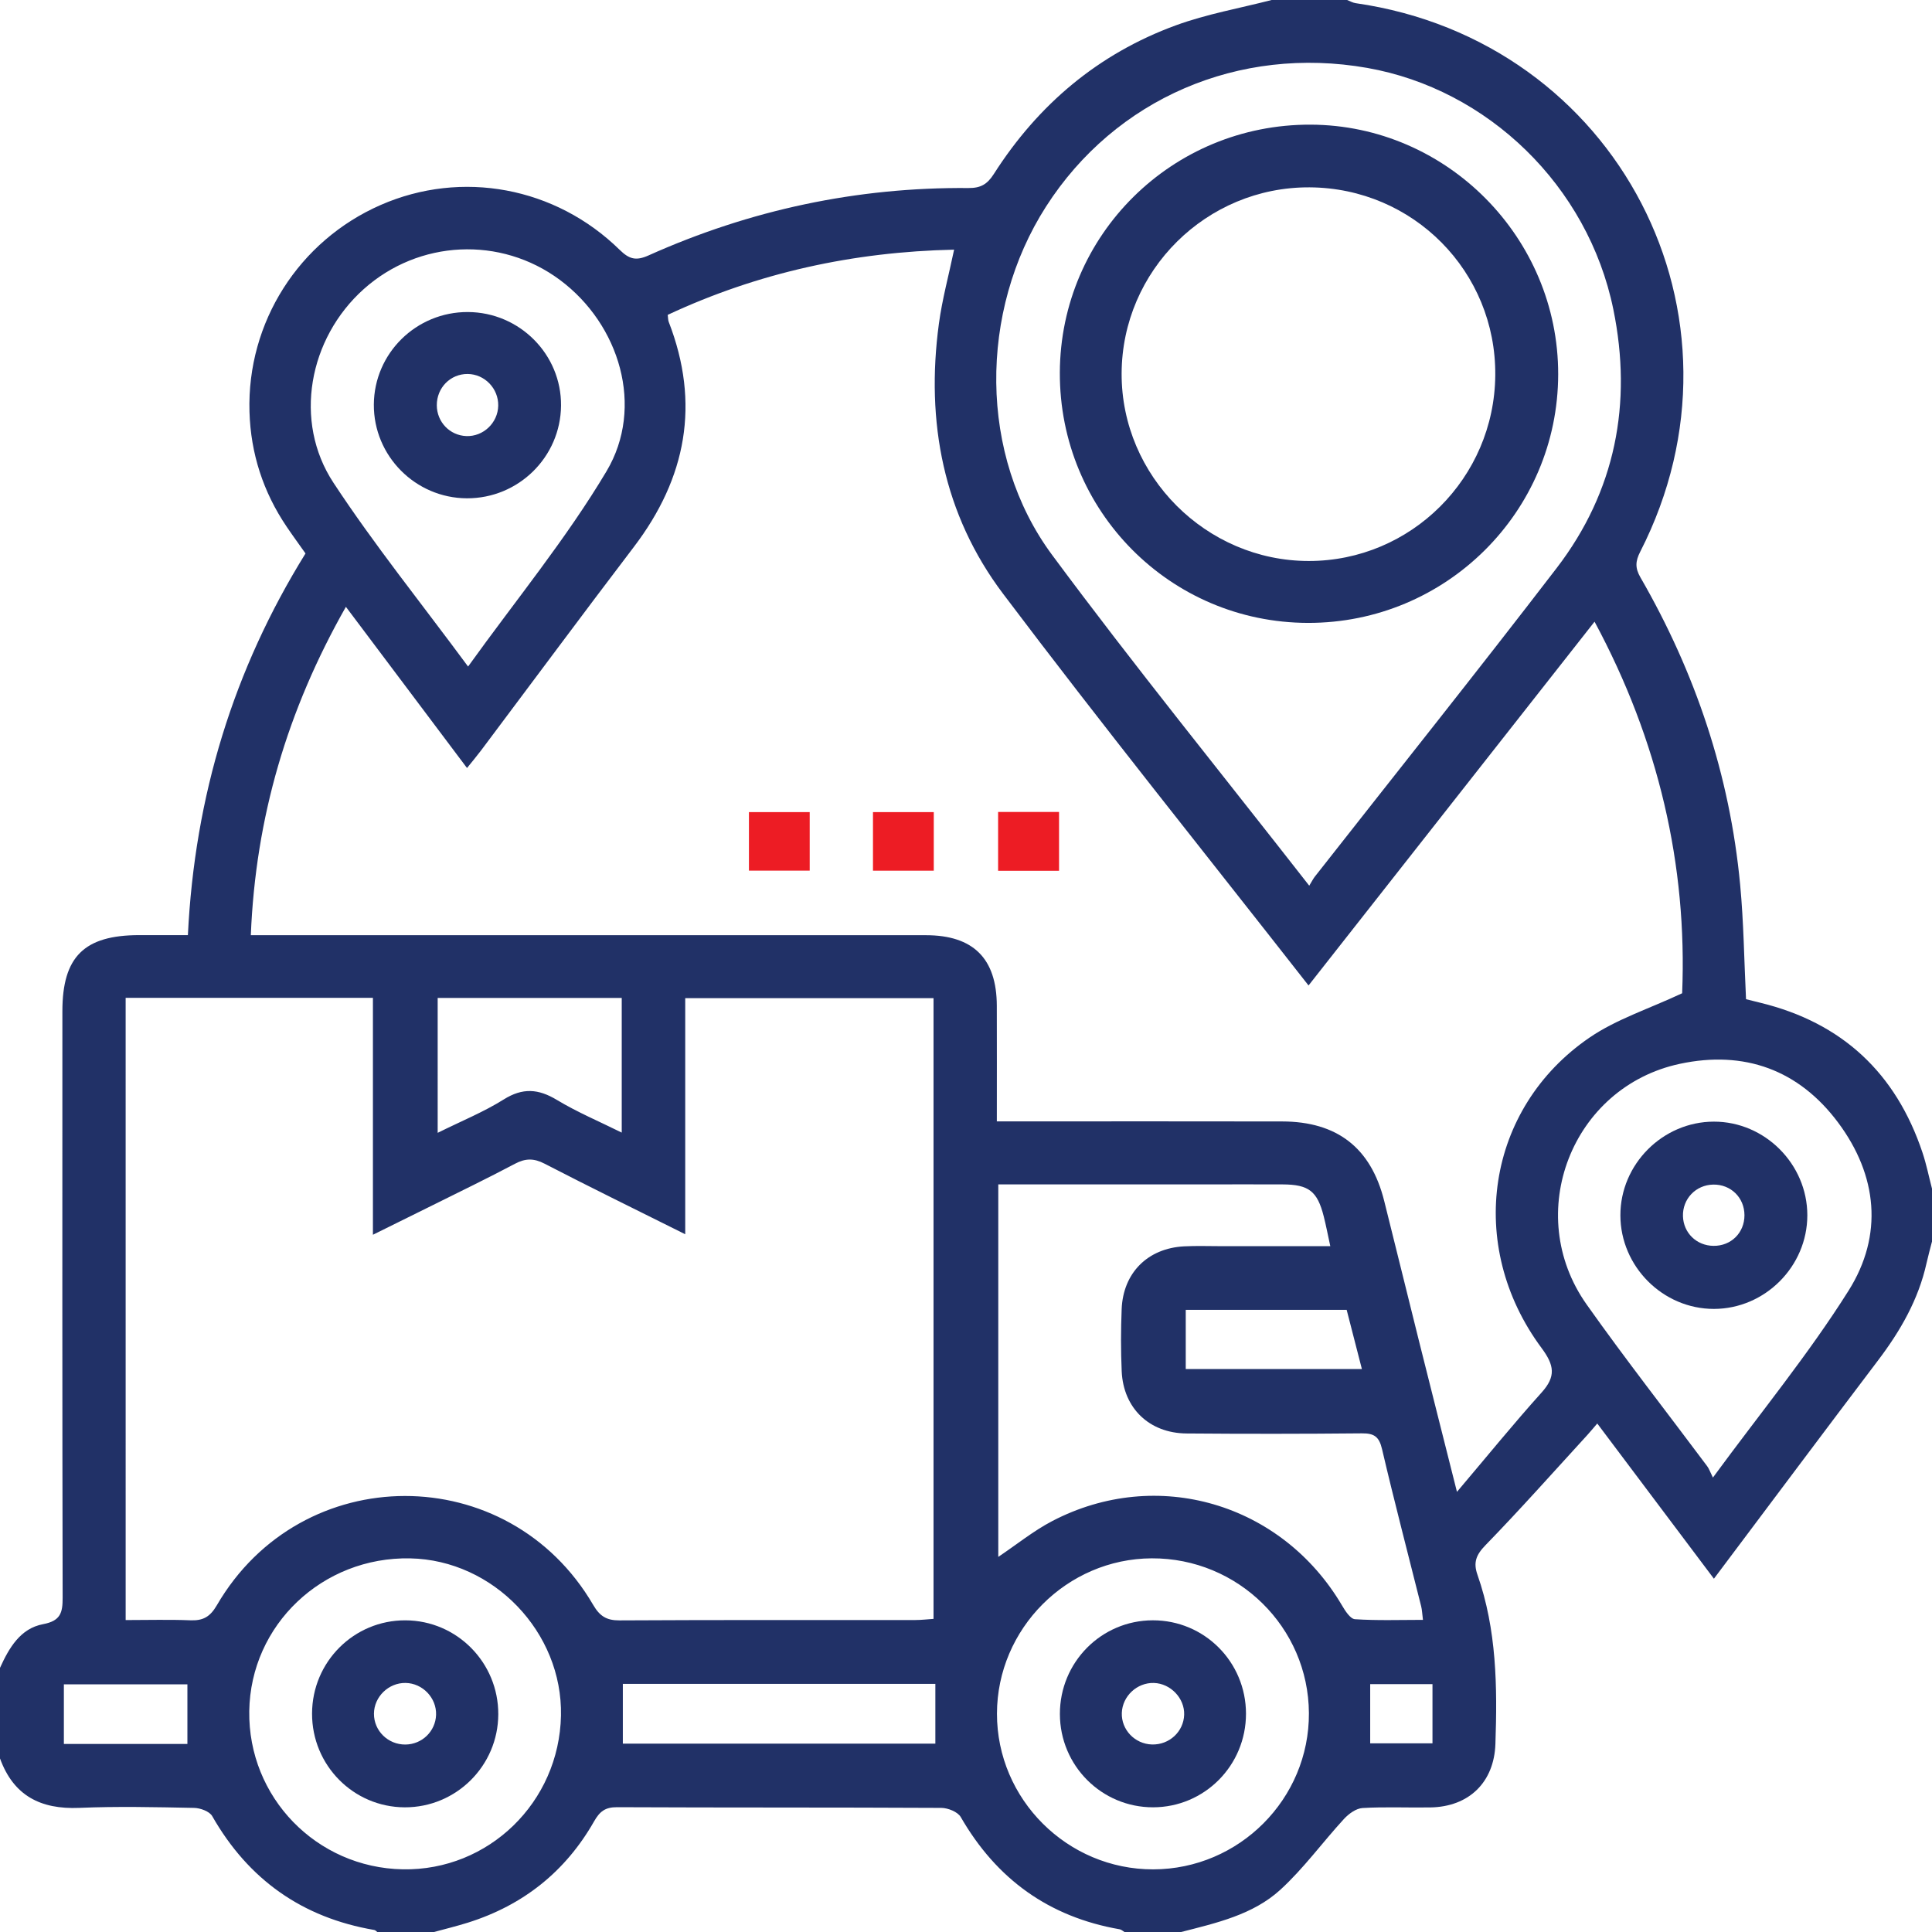 <svg xmlns="http://www.w3.org/2000/svg" xmlns:xlink="http://www.w3.org/1999/xlink" id="Layer_1" x="0px" y="0px" viewBox="0 0 100 100" style="enable-background:new 0 0 100 100;" xml:space="preserve"><g id="XMLID_1_">	<path id="XMLID_304_" style="fill:#213167;" d="M65.82,0c1.302,0,2.604,0,3.906,0c0.148,0.056,0.291,0.143,0.444,0.164  c13.561,1.949,20.961,16.204,14.725,28.399c-0.249,0.487-0.267,0.837,0.013,1.322c2.848,4.933,4.627,10.227,5.162,15.907  c0.185,1.963,0.207,3.941,0.304,5.926c0.235,0.059,0.487,0.123,0.739,0.184c4.233,1.031,7.018,3.635,8.394,7.754  c0.204,0.61,0.33,1.245,0.493,1.869c0,0.911,0,1.823,0,2.734c-0.095,0.375-0.2,0.749-0.284,1.126  c-0.418,1.88-1.348,3.496-2.5,5.017c-2.824,3.727-5.622,7.475-8.504,11.312c-2.033-2.705-4.014-5.341-6.038-8.034  c-0.212,0.246-0.351,0.417-0.5,0.58c-1.755,1.915-3.48,3.861-5.29,5.723c-0.485,0.499-0.632,0.895-0.412,1.523  c0.999,2.847,1.032,5.801,0.93,8.766c-0.069,1.978-1.367,3.248-3.367,3.28c-1.171,0.019-2.344-0.038-3.511,0.031  c-0.334,0.02-0.716,0.3-0.961,0.566c-1.113,1.211-2.088,2.565-3.296,3.667c-1.42,1.296-3.309,1.716-5.134,2.185  c-0.977,0-1.953,0-2.93,0c-0.082-0.048-0.159-0.126-0.247-0.141c-3.662-0.637-6.375-2.596-8.228-5.81  c-0.155-0.269-0.662-0.472-1.006-0.474c-5.594-0.029-11.189-0.01-16.784-0.036c-0.613-0.003-0.896,0.22-1.188,0.732  c-1.479,2.599-3.671,4.343-6.526,5.242c-0.581,0.183-1.175,0.326-1.763,0.487c-0.977,0-1.953,0-2.93,0  c-0.053-0.037-0.101-0.097-0.159-0.106c-3.728-0.639-6.511-2.605-8.388-5.893c-0.141-0.247-0.616-0.42-0.94-0.426  c-1.982-0.039-3.969-0.086-5.949-0.001C2.097,93.659,0.697,92.94,0,91.016c0-1.563,0-3.125,0-4.688  c0.467-1.031,1.052-2.041,2.228-2.261c0.912-0.171,1.016-0.596,1.014-1.374C3.221,72.575,3.227,62.458,3.229,52.341  c0.001-2.824,1.128-3.936,3.974-3.939c0.833-0.001,1.666,0,2.522,0c0.352-7.2,2.361-13.747,6.088-19.755  c-0.34-0.482-0.667-0.928-0.975-1.384c-1.215-1.796-1.862-3.789-1.925-5.949c-0.136-4.633,2.559-8.853,6.793-10.705  c4.185-1.831,9.04-0.94,12.366,2.321c0.492,0.482,0.84,0.585,1.494,0.292c5.263-2.359,10.788-3.538,16.56-3.489  c0.636,0.005,0.975-0.195,1.316-0.729c2.292-3.592,5.411-6.226,9.419-7.692C62.46,0.726,64.164,0.428,65.82,0z M51.596,58.043  c0.492,0,0.846,0,1.2,0c4.523,0,9.047-0.007,13.57,0.003c2.847,0.006,4.591,1.368,5.277,4.103c0.609,2.426,1.202,4.857,1.809,7.284  c0.62,2.482,1.249,4.961,1.96,7.785c1.575-1.859,2.937-3.537,4.381-5.141c0.75-0.834,0.661-1.41-0.002-2.304  c-3.945-5.314-2.866-12.414,2.486-16.07c1.392-0.951,3.068-1.484,4.791-2.292c0.27-6.623-1.222-13.079-4.534-19.233  c-4.958,6.306-9.853,12.533-14.804,18.83c-5.344-6.829-10.684-13.474-15.813-20.278c-3.093-4.103-4.005-8.897-3.32-13.972  c0.171-1.269,0.512-2.515,0.788-3.836c-5.218,0.113-10.147,1.191-14.824,3.375c0.023,0.174,0.018,0.276,0.052,0.363  c1.641,4.23,0.913,8.079-1.803,11.647c-2.66,3.494-5.274,7.024-7.91,10.536c-0.21,0.279-0.436,0.546-0.727,0.909  c-2.107-2.804-4.16-5.537-6.269-8.343c-3.032,5.341-4.674,10.904-4.921,16.995c0.496,0,0.879,0,1.262,0  c11.227,0,22.454-0.002,33.682,0.002c2.452,0.001,3.66,1.208,3.668,3.646C51.602,53.997,51.596,55.944,51.596,58.043z   M6.504,83.854c1.15,0,2.25-0.032,3.347,0.012c0.654,0.026,1.02-0.172,1.372-0.777c4.378-7.535,15.09-7.543,19.479-0.021  c0.337,0.577,0.682,0.806,1.359,0.803c5.109-0.029,10.217-0.015,15.326-0.019c0.312,0,0.624-0.039,0.932-0.059  c0-10.773,0-21.454,0-32.128c-4.301,0-8.517,0-12.852,0c0,4.071,0,8.078,0,12.219c-2.53-1.263-4.918-2.43-7.28-3.652  c-0.558-0.289-0.992-0.282-1.536,0.006c-1.406,0.746-2.841,1.438-4.266,2.148c-0.976,0.486-1.954,0.967-3.083,1.525  c0-4.206,0-8.222,0-12.263c-4.314,0-8.529,0-12.799,0C6.504,62.385,6.504,73.07,6.504,83.854z M67.766,45.843  c0.15-0.245,0.207-0.363,0.287-0.465c4.177-5.322,8.401-10.609,12.52-15.976c3.049-3.973,3.926-8.534,2.933-13.389  C82.196,9.616,77.007,4.615,70.768,3.515c-6.642-1.17-13.041,1.59-16.621,7.169c-3.485,5.432-3.499,12.893,0.306,18.034  C58.709,34.466,63.224,40.023,67.766,45.843z M51.671,61.304c0,6.51,0,12.891,0,19.28c0.966-0.649,1.829-1.351,2.795-1.855  c5.423-2.829,11.875-0.926,14.993,4.363c0.167,0.284,0.432,0.702,0.674,0.718c1.155,0.076,2.318,0.034,3.519,0.034  c-0.041-0.323-0.047-0.519-0.093-0.704c-0.678-2.711-1.389-5.414-2.025-8.135c-0.151-0.647-0.412-0.821-1.042-0.815  c-3.026,0.029-6.053,0.031-9.08,0.006c-1.926-0.016-3.267-1.309-3.353-3.217c-0.048-1.072-0.045-2.149-0.002-3.221  c0.076-1.879,1.35-3.148,3.229-3.247c0.649-0.034,1.301-0.009,1.952-0.009c1.846-0.001,3.692,0,5.618,0  c-0.131-0.6-0.221-1.076-0.34-1.544c-0.331-1.304-0.772-1.647-2.124-1.653c-1.302-0.006-2.604-0.001-3.905-0.001  C58.911,61.304,55.334,61.304,51.671,61.304z M24.228,34.5c2.477-3.448,5.091-6.622,7.169-10.115  c1.968-3.309,0.686-7.59-2.419-9.898c-3.065-2.277-7.296-2.078-10.152,0.478c-2.846,2.547-3.657,6.84-1.568,10.019  C19.373,28.202,21.801,31.213,24.228,34.5z M88.66,76.479c2.472-3.368,4.958-6.394,7.026-9.682c1.8-2.863,1.495-5.958-0.545-8.693  c-2.04-2.735-4.861-3.752-8.191-3.041c-5.599,1.196-8.148,7.759-4.827,12.455c2.01,2.841,4.159,5.583,6.241,8.372  C88.461,76.019,88.513,76.182,88.66,76.479z M59.691,96.758c4.451-0.008,8.082-3.652,8.058-8.088  c-0.023-4.439-3.67-8.03-8.134-8.011c-4.393,0.019-8.005,3.643-8.012,8.038C51.597,93.13,55.245,96.766,59.691,96.758z   M20.848,96.756c4.44,0.081,8.096-3.47,8.188-7.954c0.089-4.316-3.495-8.055-7.804-8.141c-4.54-0.091-8.263,3.441-8.33,7.904  C12.835,93.022,16.377,96.674,20.848,96.756z M22.654,58.635c1.232-0.611,2.381-1.077,3.416-1.726  c0.981-0.615,1.791-0.558,2.753,0.022c1.057,0.638,2.208,1.121,3.358,1.692c0-2.416,0-4.676,0-6.969c-3.199,0-6.334,0-9.527,0  C22.654,53.971,22.654,56.232,22.654,58.635z M32.238,90.251c5.45,0,10.795,0,16.176,0c0-1.06,0-2.051,0-3.093  c-5.408,0-10.781,0-16.176,0C32.238,88.207,32.238,89.198,32.238,90.251z M61.374,67.797c0,1.099,0,2.091,0,3.063  c3.064,0,6.058,0,9.117,0c-0.281-1.092-0.536-2.085-0.788-3.063C66.878,67.797,64.154,67.797,61.374,67.797z M9.7,90.267  c0-1.069,0-2.084,0-3.085c-2.176,0-4.296,0-6.394,0c0,1.07,0,2.059,0,3.085C5.478,90.267,7.571,90.267,9.7,90.267z M70.921,90.236  c1.121,0,2.166,0,3.224,0c0-1.073,0-2.062,0-3.065c-1.111,0-2.161,0-3.224,0C70.921,88.207,70.921,89.175,70.921,90.236z"></path>	<path id="XMLID_267_" style="fill:#ED1C24;" d="M41.91,42.035c0,1.026,0,1.988,0,3.03c-1.041,0-2.056,0-3.145,0  c0-0.972,0-1.959,0-3.03C39.773,42.035,40.79,42.035,41.91,42.035z"></path>	<path id="XMLID_266_" style="fill:#ED1C24;" d="M54.816,42.028c0,1.048,0,2.009,0,3.044c-1.054,0-2.07,0-3.154,0  c0-0.994,0-1.98,0-3.044C52.691,42.028,53.707,42.028,54.816,42.028z"></path>	<path id="XMLID_247_" style="fill:#ED1C24;" d="M45.185,45.066c0-1.025,0-1.987,0-3.031c1.041,0,2.058,0,3.147,0  c0,0.974,0,1.962,0,3.031C47.322,45.066,46.305,45.066,45.185,45.066z"></path>	<path id="XMLID_244_" style="fill:#213167;" d="M67.698,32.241c-7.135-0.014-12.868-5.799-12.841-12.958  c0.027-7.129,5.821-12.857,12.98-12.831c7.048,0.025,12.824,5.849,12.814,12.921C80.642,26.492,74.841,32.255,67.698,32.241z   M67.784,9.697c-5.336-0.03-9.713,4.305-9.729,9.638c-0.016,5.305,4.374,9.701,9.688,9.702c5.291,0.001,9.608-4.299,9.652-9.614  C77.44,14.062,73.157,9.728,67.784,9.697z"></path>	<path id="XMLID_241_" style="fill:#213167;" d="M24.22,16.151c2.675,0.013,4.843,2.193,4.819,4.845  c-0.025,2.661-2.205,4.807-4.875,4.796c-2.662-0.011-4.828-2.194-4.814-4.851C19.365,18.283,21.547,16.138,24.22,16.151z   M25.788,21c0.018-0.89-0.701-1.636-1.583-1.643c-0.891-0.007-1.601,0.714-1.596,1.621c0.004,0.864,0.67,1.559,1.525,1.593  C25.014,22.606,25.77,21.888,25.788,21z"></path>	<path id="XMLID_238_" style="fill:#213167;" d="M93.547,62.9c0.001,2.648-2.191,4.846-4.835,4.849  c-2.642,0.002-4.838-2.195-4.841-4.844c-0.004-2.645,2.191-4.845,4.837-4.849C91.348,58.052,93.546,60.253,93.547,62.9z   M90.293,62.897c-0.002-0.909-0.707-1.599-1.616-1.583c-0.903,0.016-1.595,0.741-1.567,1.64c0.027,0.862,0.704,1.52,1.575,1.531  C89.599,64.498,90.295,63.809,90.293,62.897z"></path>	<path id="XMLID_235_" style="fill:#213167;" d="M64.492,88.7c0.002,2.678-2.145,4.842-4.807,4.846  c-2.664,0.004-4.822-2.156-4.825-4.829c-0.004-2.68,2.144-4.846,4.809-4.85C62.337,83.863,64.49,86.02,64.492,88.7z M59.628,90.294  c0.892,0.024,1.634-0.661,1.664-1.537c0.03-0.853-0.7-1.621-1.566-1.647c-0.87-0.027-1.629,0.68-1.661,1.548  C58.033,89.53,58.74,90.27,59.628,90.294z"></path>	<path id="XMLID_232_" style="fill:#213167;" d="M25.791,88.729c-0.008,2.668-2.178,4.826-4.842,4.818  c-2.66-0.009-4.805-2.18-4.797-4.857c0.008-2.677,2.171-4.834,4.837-4.822C23.65,83.88,25.799,86.055,25.791,88.729z   M20.995,87.109c-0.882-0.015-1.635,0.717-1.639,1.592c-0.004,0.885,0.729,1.603,1.627,1.596c0.86-0.007,1.558-0.682,1.588-1.534  C22.602,87.885,21.877,87.124,20.995,87.109z"></path></g><g id="XMLID_2_" style="display:none;">	<path id="XMLID_248_" style="display:inline;fill:#213167;" d="M100,64.453c0,8.594,0,17.188,0,25.781  c-0.419,0.028-0.837,0.081-1.256,0.082c-15.737,0.004-31.473-0.011-47.21,0.02c-2.156,0.004-4.169-0.159-5.431-1.986  c-2.189,1.47-4.208,3.01-6.398,4.247c-2.273,1.284-4.907,0.918-7.406,0.987c-0.051,0.931,0,1.758-0.158,2.543  c-0.422,2.098-1.871,3.249-3.821,3.874c-2.799,0-5.599,0-8.398,0c-0.103-0.066-0.198-0.152-0.31-0.194  c-2.309-0.856-3.429-2.423-3.47-4.869c-0.007-0.443-0.001-0.885-0.001-1.346c-5.619,0.754-8.089-4.642-5.275-8.133  c-1.608-2.15-1.572-4.308,0.015-6.439c-1.638-2.182-1.574-4.34-0.003-6.455c-2.709-3.463-0.36-7.689,3.053-8.03  c0.24-0.024,0.488-0.388,0.655-0.645c0.383-0.586,0.655-1.255,1.09-1.794c0.455-0.564,0.71-4.087,0.232-4.629  c-0.021-0.024-0.053-0.037-0.079-0.057c-1.067-0.803-1.368-1.92-1.334-3.19c0.023-0.86,0.004-1.721,0.004-2.56  c-1.65-0.125-1.633-0.113-2.494,1.075c-0.301,0.416-0.667,0.808-1.074,1.12c-1.929,1.481-7.173,1.542-8.99-0.053  C1.109,53.071,0.636,51.931,0,50.977c0-9.245,0-18.49,0-27.734c0.061-0.111,0.139-0.215,0.179-0.333  c0.782-2.315,2.452-3.537,4.9-3.564c1.009-0.011,2.018-0.028,3.026,0.009c1.832,0.067,3.262,0.889,4.135,2.499  c0.317,0.584,0.651,0.756,1.279,0.751c3.612-0.027,7.224-0.013,10.835-0.013c0.447,0,0.894,0,1.442,0c0-0.429,0-0.745,0-1.062  c0-2.245,0.025-4.491-0.015-6.735c-0.012-0.677,0.205-1.143,0.68-1.614C30.869,8.799,35.256,4.396,39.648,0  c15.82,0,31.641,0,47.461,0c0,6.485,0,12.97,0,19.428c6.318,1.037,10.858,5.002,12.399,10.728c0.184,0.685,0.329,1.38,0.492,2.071  c0,1.107,0,2.214,0,3.32c-0.053,0.115-0.136,0.226-0.154,0.346c-0.603,4.032-2.574,7.233-5.798,9.709  c-0.288,0.221-0.473,0.751-0.476,1.14c-0.032,4.785-0.021,9.57-0.021,14.354c0,0.342,0,0.684,0,1.184  c-2.199-1.096-4.247-2.117-6.386-3.184c0,1.871,0,3.601,0,5.357C91.486,64.453,95.743,64.453,100,64.453z M83.808,59.117  c-2.134,1.054-4.178,2.064-6.402,3.163c0-0.556,0-0.901,0-1.247c0-4.752,0.016-9.505-0.027-14.257  c-0.004-0.434-0.267-1.003-0.601-1.275c-4.789-3.9-6.79-8.909-5.388-14.907c1.41-6.034,5.447-9.683,11.514-10.98  c0.782-0.167,0.978-0.416,0.972-1.172c-0.033-4.719-0.016-9.439-0.019-14.159c0-0.315-0.034-0.63-0.053-0.963  c-13.979,0-27.883,0-41.889,0c0,4.297,0,8.51,0,12.862c-4.341,0-8.579,0-12.784,0c0,2.204,0,4.267,0,6.409c1.932,0,3.783,0,5.633,0  c0.195,0,0.433,0.069,0.577-0.018c0.274-0.165,0.57-0.376,0.726-0.644c0.969-1.655,2.39-2.533,4.305-2.579  c1.041-0.025,2.084-0.024,3.125,0c2.764,0.064,4.869,2.043,4.884,4.808c0.048,8.625,0.045,17.251,0.001,25.877  c-0.013,2.572-1.857,4.53-4.403,4.766c-1.355,0.126-2.737,0.103-4.095,0.003c-1.503-0.111-2.825-0.804-3.518-2.154  c-0.579-1.127-1.354-1.192-2.506-0.938c0,0.933-0.012,1.9,0.003,2.866c0.017,1.107-0.34,2.033-1.201,2.759  c-0.18,0.152-0.386,0.4-0.393,0.611c-0.039,1.092-0.018,2.186-0.018,3.521c5.688-1.07,9.896,1.52,13.674,5.279  c1.341-1.89,3.129-2.27,5.156-2.263c10.481,0.034,20.962,0.016,31.443,0.016c0.412,0,0.825,0,1.287,0  C83.808,62.671,83.808,60.963,83.808,59.117z M96.694,87.102c0-6.501,0-12.885,0-19.344c-0.364,0-0.652,0-0.94,0  c-15.097,0-30.193-0.001-45.29,0.001c-1.54,0-2.058,0.507-2.059,2.032c-0.006,5.01-0.003,10.021-0.001,15.031  c0.001,1.825,0.465,2.279,2.324,2.279c14.966,0.001,29.933,0,44.899,0C95.975,87.102,96.324,87.102,96.694,87.102z M35.412,48.349  c0-7.584,0-15.043,0-22.471c-7.55,0-15.011,0-22.433,0c0,7.544,0,15.005,0,22.471C20.498,48.349,27.934,48.349,35.412,48.349z   M32.3,90.245c3.086,0.243,6.016,0.161,8.488-2.019c1.194-1.052,2.509-1.967,3.706-3.016c0.334-0.292,0.62-0.841,0.624-1.275  c0.045-4.358,0.043-8.717,0.002-13.075c-0.004-0.407-0.272-0.925-0.587-1.195c-1.356-1.165-2.767-2.266-4.173-3.371  c-1.2-0.944-2.551-1.664-4.084-1.678c-6.141-0.054-12.282-0.026-18.423-0.028c-0.12,1.754,1.286,3.145,3.28,3.162  c3.155,0.027,6.31,0.026,9.465-0.006c0.65-0.006,1.057,0.168,1.427,0.729c1.389,2.109,3.366,3.403,5.83,3.918  c0.781,0.163,1.59,0.193,2.394,0.285c0,1.056,0,2.045,0,3.082c-2.954,0.188-5.519-0.751-7.95-2.344  C32.3,79.103,32.3,84.65,32.3,90.245z M85.539,22.604c-6.196-0.043-11.279,4.953-11.329,11.136  c-0.05,6.263,4.946,11.364,11.166,11.401c6.268,0.037,11.322-4.928,11.387-11.188C96.827,27.733,91.797,22.648,85.539,22.604z   M45.146,37.078c0-4.131,0.003-8.262-0.002-12.393c-0.002-1.588-0.502-2.078-2.108-2.092c-0.683-0.006-1.366-0.003-2.049-0.001  c-1.826,0.007-2.291,0.477-2.291,2.325c-0.001,8.132,0,16.264,0,24.396c0,0.195-0.008,0.391,0.005,0.585  c0.072,1.078,0.656,1.659,1.738,1.692c0.78,0.024,1.561,0.008,2.342,0.007c1.943-0.002,2.364-0.413,2.365-2.321  C45.147,45.21,45.146,41.144,45.146,37.078z M3.23,37.007c0,4.228-0.01,8.456,0.006,12.684c0.005,1.31,0.567,1.873,1.809,1.903  c0.748,0.018,1.496,0.005,2.244,0.004c1.978-0.002,2.394-0.418,2.395-2.412c0.001-8.066,0.001-16.131,0-24.197  c0-0.195,0.006-0.391-0.004-0.585c-0.065-1.229-0.6-1.771-1.821-1.806c-0.812-0.023-1.626-0.01-2.439-0.006  c-1.71,0.01-2.187,0.486-2.189,2.219C3.225,28.877,3.228,32.942,3.23,37.007z M19.347,93.541c0,0.387,0.001,0.612,0,0.838  c-0.012,1.909,0.447,2.383,2.327,2.386c1.692,0.003,3.384,0.004,5.076,0c1.83-0.004,2.297-0.475,2.298-2.327  c0.002-7.451,0.001-14.902-0.001-22.353c0-0.346-0.029-0.693-0.043-1.018c-2.975-0.497-3.376-0.347-4.357,1.585  c1.581,2.124,1.542,4.252-0.026,6.353c1.598,2.609,1.599,3.727,0.01,6.531c1.38,1.835,1.636,3.786,0.382,5.79  C23.721,93.388,21.659,93.698,19.347,93.541z M80.705,57.032c1.433-0.711,2.76-1.321,4.035-2.023  c0.56-0.308,0.983-0.276,1.523,0.012c1.28,0.683,2.595,1.301,3.97,1.982c0-3.197,0-6.257,0-9.42  c-3.214,1.056-6.345,1.051-9.528-0.014C80.705,50.756,80.705,53.828,80.705,57.032z M17.822,51.628c0,1.111,0,2.13,0,3.154  c4.303,0,8.539,0,12.747,0c0-1.097,0-2.116,0-3.154C26.296,51.628,22.11,51.628,17.822,51.628z M28.993,58.101  c-3.261,0-6.403,0-9.583,0c0,1.077,0,2.095,0,3.128c3.226,0,6.389,0,9.583,0C28.993,60.16,28.993,59.167,28.993,58.101z   M17.68,77.401c0,0.002,0,0.004,0,0.006c1.005,0,2.01,0,3.016,0c0.065,0,0.13-0.001,0.194-0.006  c1.034-0.069,1.704-0.721,1.68-1.635c-0.023-0.875-0.692-1.541-1.659-1.552c-2.107-0.025-4.215-0.024-6.323-0.001  c-0.977,0.011-1.645,0.658-1.68,1.532c-0.037,0.91,0.634,1.61,1.66,1.647C15.604,77.43,16.642,77.401,17.68,77.401z M17.775,80.658  c-1.038,0-2.076-0.014-3.113,0.004c-1.04,0.018-1.733,0.649-1.755,1.558c-0.023,0.914,0.65,1.607,1.685,1.621  c2.107,0.029,4.215,0.029,6.323,0c0.986-0.014,1.638-0.67,1.658-1.549c0.021-0.909-0.677-1.605-1.685-1.628  C19.85,80.639,18.812,80.658,17.775,80.658z M17.735,87.104c-1.038,0-2.076-0.018-3.113,0.005  c-1.021,0.023-1.717,0.695-1.715,1.603c0.002,0.876,0.642,1.564,1.627,1.582c2.139,0.04,4.281,0.04,6.42-0.001  c0.983-0.019,1.621-0.713,1.617-1.59c-0.004-0.906-0.702-1.572-1.723-1.594C19.811,87.086,18.772,87.104,17.735,87.104z   M38.655,5.858c-2.345,2.346-4.674,4.675-6.978,6.981c2.248,0,4.593,0,6.978,0C38.655,10.456,38.655,8.131,38.655,5.858z   M19.266,70.907c-1.377-0.605-2.623-1.342-3.443-2.596c-0.531-0.812-1.23-0.63-1.884-0.427c-0.716,0.222-1.084,0.833-1.016,1.593  c0.067,0.747,0.488,1.37,1.249,1.405C15.866,70.961,17.567,70.907,19.266,70.907z"></path>	<path id="XMLID_215_" style="display:inline;fill:#213167;" d="M45.176,16.057c0-3.222,0-6.338,0-9.532c11.811,0,23.592,0,35.425,0  c0,3.161,0,6.304,0,9.532C68.82,16.057,57.04,16.057,45.176,16.057z M77.349,9.753c-9.7,0-19.277,0-28.895,0  c0,1.059,0,2.05,0,3.086c9.654,0,19.258,0,28.895,0C77.349,11.79,77.349,10.799,77.349,9.753z"></path>	<path id="XMLID_212_" style="display:inline;fill:#ED1C24;" d="M65.224,59.068c-0.626,0.597-1.131,1.273-1.799,1.681  c-2.224,1.357-5.098,0.048-5.606-2.524c-0.353-1.785-0.635-3.583-0.919-5.381c-0.107-0.68-0.339-1.266-1.114-1.209  c-0.842,0.062-0.94,0.724-0.942,1.439c-0.002,0.941,0.013,1.894-0.13,2.819c-0.479,3.083-2.991,5.243-6.226,5.365  c0-1.018,0-2.038,0-3.131c0.168-0.04,0.378-0.088,0.587-0.139c1.488-0.366,2.454-1.544,2.515-3.078  c0.04-1.006-0.033-2.028,0.122-3.015c0.325-2.071,2.024-3.466,4.078-3.486c2.08-0.02,3.774,1.312,4.18,3.372  c0.352,1.785,0.609,3.588,0.951,5.375c0.058,0.301,0.335,0.56,0.511,0.838c0.281-0.219,0.649-0.383,0.826-0.667  c0.721-1.153,1.399-2.333,2.054-3.525c0.145-0.263,0.176-0.614,0.18-0.925c0.018-1.455,0.008-2.911,0.008-4.42  c1.108,0,2.105,0,3.23,0c0,1.083,0,2.168,0,3.256c3.681-0.13,5.612,0.953,6.282,3.448c0.591,2.2-0.393,4.488-2.39,5.554  C69.433,61.886,67.226,61.302,65.224,59.068z M67.755,56.038c-0.001,1.305,0.556,2,1.604,1.997c0.918-0.003,1.595-0.698,1.577-1.62  c-0.018-0.954-0.705-1.564-1.746-1.551C68.035,54.878,67.756,55.106,67.755,56.038z"></path>	<path id="XMLID_211_" style="display:inline;fill:#ED1C24;" d="M67.684,35.441c-5.392,0-10.683,0-16.031,0c0-1.052,0-2.046,0-3.119  c5.329,0,10.644,0,16.031,0C67.684,33.336,67.684,34.355,67.684,35.441z"></path>	<path id="XMLID_210_" style="display:inline;fill:#ED1C24;" d="M67.728,38.759c0,1.084,0,2.057,0,3.112c-5.343,0-10.66,0-16.054,0  c0-1.011,0-2.028,0-3.112C57.01,38.759,62.325,38.759,67.728,38.759z"></path>	<path id="XMLID_209_" style="display:inline;fill:#ED1C24;" d="M51.647,22.528c0-1.06,0-2.053,0-3.114c5.348,0,10.663,0,16.044,0  c0,1.03,0,2.047,0,3.114C62.329,22.528,57.013,22.528,51.647,22.528z"></path>	<path id="XMLID_208_" style="display:inline;fill:#ED1C24;" d="M67.727,25.855c0,1.086,0,2.059,0,3.112c-5.343,0-10.659,0-16.053,0  c0-1.02,0-2.036,0-3.112C57.013,25.855,62.328,25.855,67.727,25.855z"></path>	<path id="XMLID_205_" style="display:inline;fill:#213167;" d="M93.548,33.898c-0.013,4.429-3.705,8.089-8.117,8.047  c-4.398-0.042-8.001-3.661-8.018-8.054c-0.017-4.423,3.644-8.092,8.074-8.091C89.921,25.8,93.561,29.458,93.548,33.898z   M85.501,38.691c2.678-0.007,4.815-2.16,4.803-4.84c-0.012-2.69-2.147-4.805-4.841-4.795c-2.685,0.01-4.813,2.15-4.806,4.834  C80.663,36.559,82.821,38.698,85.501,38.691z"></path></g><g id="XMLID_3_" style="display:none;">	<path id="XMLID_197_" style="display:inline;fill:#213167;" d="M0,24.75c0.657-1.363,1.736-1.864,3.238-1.786  c1.721,0.09,3.471-0.145,5.168,0.072c1.435,0.183,4.021-1.146,4.02,1.386c-0.001,2.588-2.615,1.266-4.079,1.444  c-1.731,0.21-3.507,0.049-5.34,0.049c0,22.994,0,45.951,0,68.965c13.806,0,27.595,0,41.468,0c0-1.789,0-3.589,0-5.542  c-0.358,0-0.733,0-1.107,0c-5.273,0-10.547-0.009-15.82,0.005c-1.698,0.005-2.961-0.57-3.568-2.286  c-0.077-0.218-0.598-0.394-0.915-0.396c-4.232-0.026-8.463-0.017-12.695-0.018c-0.293,0-0.588,0.016-0.878-0.014  c-0.916-0.095-1.496-0.701-1.471-1.515c0.024-0.809,0.635-1.389,1.562-1.393c3.288-0.015,6.576-0.007,9.863-0.007  c1.427,0,2.853,0,4.355,0c0-1.357,0-2.638,0-4.053c-0.353,0-0.699,0-1.045,0c-4.362,0-8.724,0.005-13.086-0.006  c-0.993-0.002-1.63-0.575-1.65-1.411c-0.02-0.843,0.606-1.445,1.578-1.509c0.227-0.015,0.456-0.004,0.683-0.004  c2.767,0,5.534,0,8.301,0c1.66,0,3.321,0.031,4.98-0.023c0.393-0.013,0.867-0.217,1.148-0.492c0.789-0.775,1.722-0.969,2.768-0.967  c5.273,0.011,10.547,0.005,15.82,0.005c0.384,0,0.769,0,1.206,0c0-1.687,0-3.27,0-4.935c-0.876-0.221-1.824-0.341-2.671-0.698  c-2.148-0.906-4.245-1.933-6.378-2.877c-0.542-0.24-1.141-0.496-1.714-0.498c-8.17-0.032-16.341-0.021-24.512-0.022  c-2.44,0-3.196-0.761-3.196-3.213c-0.001-6.348-0.002-12.695,0.001-19.043c0.001-2.156,0.857-3.012,3.012-3.012  c9.701-0.002,19.401-0.001,29.102-0.001c2.558,0,3.216,0.632,3.328,3.192c0.006,0.127,0.037,0.253,0.067,0.449  c0.874-0.19,1.729-0.344,2.56-0.582c0.193-0.055,0.436-0.394,0.436-0.603c0.024-5.789,0.019-11.578,0.019-17.496  c-0.443,0-0.821,0-1.198,0c-8.138,0-16.276,0.001-24.414-0.002c-0.357,0-0.73,0.034-1.069-0.052  c-0.746-0.189-1.18-0.692-1.141-1.485c0.038-0.788,0.494-1.25,1.268-1.373c0.254-0.041,0.52-0.017,0.78-0.017  c8.561-0.001,17.122-0.001,25.684,0c2.17,0,3.019,0.842,3.021,3.001c0.003,5.469,0.001,10.938,0.001,16.406  c0,0.354,0,0.708,0,1.249c0.788,0,1.523-0.04,2.252,0.006c8.685,0.553,15.295,4.579,19.917,11.925  c0.661,1.051,0.636,2.062-0.025,3.107c-4.881,7.719-11.899,11.673-21.009,11.954c-0.323,0.01-0.647,0.001-1.053,0.001  c0,1.514,0,2.991,0,4.619c0.39,0,0.802,0,1.214,0c7.813,0,15.625,0.012,23.438-0.009c1.836-0.005,3.532,0.397,5.134,1.297  c2.126,1.194,4.274,2.347,6.42,3.506c0.904,0.488,1.635,1.091,1.641,2.224c0.006,1.134-0.717,1.746-1.622,2.236  c-2.145,1.16-4.293,2.315-6.419,3.509c-1.631,0.916-3.361,1.332-5.228,1.328c-7.78-0.017-15.56-0.007-23.34-0.007  c-0.388,0-0.775,0-1.32,0c0,0.38,0,0.689,0,0.998c-0.002,1.693,0.021,3.386-0.012,5.078c-0.028,1.435-0.949,2.346-2.386,2.439  c-0.259,0.017-0.521,0.013-0.781,0.013c-13.704,0.001-27.409-0.015-41.113,0.022C1.69,97.893,0.611,97.45,0,96.044  C0,72.28,0,48.515,0,24.75z M9.019,63.227c7.349,0,14.641,0,21.918,0c-1.084-1.502-2.145-2.963-3.197-4.431  c-0.793-1.107-0.747-2.192-0.033-3.356c2.369-3.864,5.536-6.867,9.53-9c1.46-0.78,1.465-0.771,1.202-2.492  c-9.798,0-19.602,0-29.42,0C9.019,50.406,9.019,56.8,9.019,63.227z M67.188,57.059c-4.349-6.687-10.41-10.45-18.411-10.492  c-7.825-0.041-13.912,3.46-18.292,9.945c-0.349,0.516-0.195,0.855,0.085,1.3c5.238,8.311,15.97,11.998,25.219,8.644  C60.678,64.684,64.463,61.571,67.188,57.059z M36.149,86.315c11.636,0,23.161,0,34.673,0c0-0.893,0-1.692,0-2.569  c-0.415,0-0.766,0-1.118,0c-1.594-0.001-3.189,0.018-4.783-0.011c-0.924-0.017-1.508-0.611-1.513-1.441  c-0.005-0.825,0.583-1.412,1.496-1.471c0.357-0.023,0.716-0.007,1.074-0.007c1.614,0,3.227,0,4.848,0c0-0.934,0-1.731,0-2.554  c-11.589,0-23.116,0-34.661,0c0,0.875,0,1.671,0,2.554c0.407,0,0.757,0,1.107,0c6.671,0,13.342,0,20.012,0.001  c0.293,0,0.593-0.03,0.877,0.021c0.805,0.146,1.296,0.629,1.281,1.467c-0.015,0.83-0.494,1.316-1.319,1.424  c-0.288,0.038-0.585,0.016-0.878,0.016c-6.671,0.001-13.342,0-20.012,0c-0.347,0-0.694,0-1.083,0  C36.149,84.665,36.149,85.467,36.149,86.315z M33.12,86.405c0-2.799,0-5.449,0-8.208c-1.994,0-3.934-0.011-5.873,0.022  c-0.148,0.003-0.416,0.321-0.418,0.495c-0.029,2.371-0.034,4.742,0.004,7.113c0.003,0.196,0.36,0.548,0.559,0.553  C29.27,86.423,31.149,86.405,33.12,86.405z M73.841,86.411c0.933-0.44,1.749-0.752,2.479-1.203  c0.306-0.189,0.585-0.665,0.605-1.026c0.073-1.263,0.04-2.533,0.019-3.801c-0.004-0.268-0.041-0.682-0.207-0.776  c-0.896-0.507-1.838-0.935-2.897-1.456C73.841,81.011,73.841,83.574,73.841,86.411z M79.921,83.28  c0.671-0.378,1.179-0.663,1.796-1.011c-0.668-0.36-1.193-0.642-1.796-0.967C79.921,82.013,79.921,82.556,79.921,83.28z"></path>	<path id="XMLID_180_" style="display:inline;fill:#213167;" d="M72.612,38.125c1.304,0,2.362,0,3.549,0  c0-1.907,0.013-3.781-0.022-5.655c-0.003-0.172-0.294-0.383-0.495-0.501c-1.449-0.846-2.171-2.105-2.188-3.772  c-0.01-0.976-0.016-1.953,0.001-2.93c0.041-2.358,1.729-4.119,4.01-4.201c2.285-0.082,4.147,1.558,4.307,3.89  c0.082,1.198,0.064,2.41-0.006,3.61c-0.087,1.502-0.839,2.627-2.142,3.403c-0.231,0.138-0.497,0.45-0.505,0.69  c-0.048,1.398-0.024,2.799-0.024,4.198c0,0.389,0,0.777,0,1.244c1.137,0,2.218,0,3.497,0c-0.783-2.38,1.011-3.138,2.447-4.284  c4.046-3.227,5.42-7.468,4.366-12.526c-0.1-0.48-0.173-1.141,0.072-1.471c0.29-0.39,0.931-0.683,1.437-0.71  c0.746-0.041,1.09,0.592,1.263,1.27c0.856,3.358,0.651,6.64-0.715,9.834c-1.157,2.706-2.989,4.857-5.403,6.526  c-0.842,0.582-0.816,1.209-0.186,1.981c0.421,0.516,0.802,1.229,0.832,1.871c0.101,2.176,0.058,4.36,0.03,6.541  c-0.019,1.435-0.957,2.35-2.403,2.404c-0.648,0.024-1.298,0.004-2.096,0.004c0,0.649,0.009,1.253-0.002,1.857  c-0.03,1.672-0.984,2.676-2.658,2.725c-1.333,0.039-2.67,0.044-4.003-0.006c-1.576-0.058-2.506-1.043-2.551-2.62  c-0.017-0.611-0.003-1.223-0.003-1.956c-0.763,0-1.437,0.021-2.109-0.004c-1.451-0.054-2.374-0.948-2.397-2.405  c-0.036-2.18-0.074-4.365,0.027-6.541c0.03-0.642,0.416-1.348,0.83-1.874c0.589-0.748,0.598-1.439-0.203-1.995  c-5.233-3.634-7.651-9.804-6.229-15.892c1.4-5.995,6.436-10.621,12.672-11.44c4.522-0.593,8.573,0.636,12.026,3.672  c1.018,0.894,1.196,1.804,0.531,2.504c-0.629,0.663-1.486,0.556-2.477-0.31c-7.055-6.157-17.994-2.608-19.922,6.551  c-1.05,4.987,0.631,9.153,4.699,12.19C71.906,35.068,73.279,35.924,72.612,38.125z M71.494,41.162c0,1.866,0,3.61,0,5.399  c4.114,0,8.165,0,12.266,0c0-1.82,0-3.589,0-5.399C79.651,41.162,75.6,41.162,71.494,41.162z M76.389,26.779  c0,0.518-0.029,1.038,0.007,1.554c0.05,0.713,0.438,1.131,1.177,1.159c0.735,0.027,1.22-0.35,1.264-1.058  c0.068-1.096,0.061-2.202,0.007-3.3c-0.035-0.707-0.498-1.132-1.219-1.125c-0.765,0.008-1.193,0.45-1.232,1.216  C76.366,25.741,76.388,26.261,76.389,26.779z M79.264,49.621c-1.122,0-2.199,0-3.247,0c0,0.553,0,1.026,0,1.512  c1.118,0,2.168,0,3.247,0C79.264,50.589,79.264,50.117,79.264,49.621z"></path>	<path id="XMLID_179_" style="display:inline;fill:#213167;" d="M23.842,69.822c4.486,0,8.972-0.001,13.459,0.001  c0.325,0,0.738-0.105,0.956,0.053c0.456,0.33,0.991,0.741,1.159,1.233c0.23,0.676-0.195,1.275-0.904,1.501  c-0.392,0.125-0.831,0.137-1.249,0.137c-9.005,0.007-18.01,0.005-27.015,0.005c-0.195,0-0.391,0.007-0.585-0.005  c-1.039-0.067-1.684-0.675-1.643-1.545c0.039-0.831,0.667-1.372,1.68-1.374C14.414,69.817,19.128,69.823,23.842,69.822z"></path>	<path id="XMLID_178_" style="display:inline;fill:#213167;" d="M23.831,32.947c2.343,0,4.686-0.006,7.03,0.002  c1.14,0.004,1.787,0.562,1.766,1.488c-0.02,0.879-0.659,1.433-1.734,1.435c-4.752,0.009-9.503,0.009-14.255,0.001  c-1.118-0.002-1.798-0.598-1.777-1.501c0.02-0.865,0.678-1.417,1.745-1.421C19.014,32.941,21.423,32.947,23.831,32.947z"></path>	<path id="XMLID_177_" style="display:inline;fill:#ED1C24;" d="M57.333,16.563c1.311,0.475,2.433,0.75,3.401,1.299  c0.361,0.205,0.554,1.079,0.475,1.595c-0.106,0.694-0.781,1.098-1.488,0.939c-0.975-0.219-1.977-0.488-2.837-0.968  c-0.403-0.225-0.754-1.042-0.668-1.507C56.308,17.419,56.936,17.014,57.333,16.563z"></path>	<path id="XMLID_176_" style="display:inline;fill:#ED1C24;" d="M63.058,34.119c-0.107,1.287-1.388,1.477-2.25,2.08  c-0.622,0.435-1.309,0.766-2.076,0.304c-0.894-0.539-0.985-1.745-0.114-2.366c0.761-0.542,1.586-1.014,2.434-1.409  C61.986,32.294,63.031,33.01,63.058,34.119z"></path>	<path id="XMLID_175_" style="display:inline;fill:#ED1C24;" d="M97.845,16.594c0.385,0.373,0.926,0.702,1.169,1.182  c0.324,0.64,0.079,1.359-0.586,1.654c-0.94,0.417-1.937,0.803-2.944,0.933c-0.446,0.058-1.145-0.434-1.429-0.871  c-0.376-0.579-0.183-1.369,0.473-1.685C95.51,17.335,96.58,17.045,97.845,16.594z"></path>	<path id="XMLID_174_" style="display:inline;fill:#ED1C24;" d="M71.736,7.753c-0.484,0.469-0.843,1.096-1.316,1.197  c-0.478,0.103-1.288-0.156-1.562-0.538c-0.555-0.773-0.976-1.705-1.189-2.632c-0.106-0.462,0.228-1.281,0.62-1.528  c0.392-0.247,1.408-0.197,1.624,0.102C70.618,5.329,71.082,6.478,71.736,7.753z"></path>	<path id="XMLID_173_" style="display:inline;fill:#ED1C24;" d="M85.967,3.967c1.186-0.006,1.954,0.884,1.658,1.77  c-0.306,0.916-0.707,1.815-1.182,2.656c-0.368,0.653-1.022,0.885-1.764,0.565c-0.728-0.314-1.079-0.929-0.842-1.651  c0.31-0.947,0.741-1.868,1.237-2.733C85.266,4.239,85.777,4.088,85.967,3.967z"></path>	<path id="XMLID_172_" style="display:inline;fill:#ED1C24;" d="M91.23,13.716c-0.259-0.214-0.815-0.456-0.963-0.851  c-0.165-0.439-0.149-1.174,0.124-1.504c0.63-0.764,1.427-1.408,2.224-2.01c0.554-0.418,1.288-0.341,1.653,0.214  c0.291,0.442,0.535,1.331,0.301,1.626c-0.71,0.896-1.654,1.608-2.529,2.367C91.915,13.668,91.669,13.638,91.23,13.716z"></path>	<path id="XMLID_171_" style="display:inline;fill:#ED1C24;" d="M58.579,25.26c0.119,0,0.448-0.042,0.762,0.008  c0.726,0.116,1.159,0.557,1.218,1.301c0.058,0.74-0.282,1.321-0.99,1.475c-0.945,0.206-1.922,0.335-2.887,0.349  c-0.794,0.012-1.343-0.478-1.406-1.322c-0.062-0.831,0.362-1.371,1.17-1.535C57.079,25.408,57.73,25.366,58.579,25.26z"></path>	<path id="XMLID_170_" style="display:inline;fill:#ED1C24;" d="M97.23,35.079c-0.02,1.069-0.841,1.883-1.631,1.576  c-1.093-0.425-2.146-1.05-3.058-1.785c-0.285-0.23-0.273-1.248-0.004-1.624c0.268-0.374,1.123-0.665,1.555-0.515  c0.93,0.322,1.784,0.906,2.605,1.476C97.001,34.418,97.122,34.891,97.23,35.079z"></path>	<path id="XMLID_169_" style="display:inline;fill:#ED1C24;" d="M76.177,4.711c0-0.421-0.037-0.846,0.008-1.262  c0.088-0.822,0.583-1.309,1.4-1.337c0.827-0.028,1.389,0.456,1.468,1.257c0.092,0.929,0.096,1.883-0.003,2.811  c-0.084,0.798-0.641,1.268-1.482,1.232c-0.834-0.035-1.305-0.521-1.384-1.342C76.141,5.621,76.177,5.164,76.177,4.711z"></path>	<path id="XMLID_168_" style="display:inline;fill:#ED1C24;" d="M96.402,25.245c0.685,0.08,1.493,0.149,2.293,0.274  c0.845,0.132,1.36,0.772,1.301,1.54c-0.062,0.804-0.739,1.407-1.608,1.348c-0.839-0.058-1.68-0.155-2.506-0.309  c-0.858-0.16-1.283-0.793-1.182-1.613C94.795,25.703,95.408,25.221,96.402,25.245z"></path>	<path id="XMLID_167_" style="display:inline;fill:#ED1C24;" d="M61.777,8.983c0.49,0.23,0.847,0.325,1.11,0.537  c0.63,0.506,1.241,1.043,1.814,1.613c0.66,0.656,0.672,1.463,0.093,2.078c-0.528,0.561-1.354,0.628-2.016,0.093  c-0.654-0.528-1.354-1.047-1.847-1.709c-0.295-0.396-0.417-1.116-0.273-1.584C60.789,9.591,61.39,9.316,61.777,8.983z"></path>	<path id="XMLID_132_" style="display:inline;fill:#213167;" d="M39.989,57.123c-0.009-4.802,3.886-8.717,8.667-8.712  c4.776,0.005,8.691,3.949,8.663,8.727c-0.028,4.778-3.868,8.624-8.628,8.643C43.877,65.799,39.998,61.94,39.989,57.123z   M53.563,59.809c-4.564-0.362-7.298-2.854-8.517-7.155c-2.017,1.823-2.634,4.222-1.77,6.491c0.861,2.262,3.007,3.724,5.44,3.707  C50.832,62.836,52.902,61.556,53.563,59.809z M48.068,51.485c-0.197,3.035,3.105,5.816,6.202,5.225  C54.416,53.664,50.986,50.775,48.068,51.485z"></path></g><g id="XMLID_4_" style="display:none;">	<path id="XMLID_185_" style="display:inline;fill:#213167;" d="M48.37,75.808c-16.139,0-32.224,0-48.37,0  C0,54.283,0,32.833,0,11.28c25.783,0,51.537,0,77.284,0c0.56-8.108,6.953-11.477,11.755-11.298  c5.619,0.209,10.319,4.554,10.867,10.259c0.516,5.369-2.953,10.983-9.628,12.23c0,0.305,0,0.633,0,0.96  c0,9.913,0.005,19.826-0.011,29.739c-0.001,0.616,0.163,1.025,0.641,1.459c7.828,7.113,10.824,15.921,8.118,26.134  c-2.702,10.201-9.617,16.549-19.954,18.73c-14.736,3.11-29.235-7.791-30.562-22.739C48.483,76.459,48.424,76.167,48.37,75.808z   M48.387,72.539c0.125-1.042,0.247-2.061,0.386-3.22c-1.265,0-2.452,0-3.607,0c0-6.503,0-12.875,0-19.255c3.228,0,6.398,0,9.664,0  c0,2.33,0,4.59,0,6.869c9.555-9.257,20.225-11.028,32.156-5.242c0-9.74,0-19.494,0-29.013c-1.796-0.753-3.454-1.447-5.216-2.185  c-0.051,0.047-0.253,0.22-0.441,0.407c-2.876,2.874-5.739,5.762-8.638,8.613c-0.473,0.465-0.552,0.845-0.371,1.478  c0.577,2.02-0.036,3.742-1.648,5.031c-1.586,1.268-3.385,1.45-5.192,0.5c-1.837-0.965-2.977-2.622-2.525-4.613  c0.392-1.73-0.302-2.592-1.395-3.52c-0.358-0.303-0.632-0.718-1.018-0.97c-0.28-0.183-0.678-0.245-1.026-0.253  c-0.957-0.021-1.934,0.135-2.865-0.016c-0.577-0.094-0.909-0.043-1.304,0.357c-2.266,2.296-4.541,4.584-6.846,6.84  c-0.468,0.458-0.573,0.833-0.38,1.475c0.634,2.111-0.314,4.361-2.204,5.453c-1.908,1.102-4.282,0.783-5.844-0.785  c-1.561-1.567-1.867-3.945-0.751-5.847c1.109-1.89,3.338-2.82,5.462-2.175c0.658,0.2,1.023,0.049,1.468-0.405  c2.213-2.253,4.447-4.488,6.703-6.698c0.48-0.471,0.64-0.853,0.434-1.554c-0.592-2.014,0.035-3.739,1.651-5.026  c1.59-1.265,3.375-1.413,5.198-0.496c1.731,0.87,3.028,2.814,2.522,4.624c-0.491,1.755,0.345,2.579,1.397,3.517  c0.351,0.312,0.629,0.722,1.015,0.974c0.279,0.182,0.679,0.235,1.027,0.242c0.957,0.022,1.936-0.134,2.865,0.023  c0.584,0.099,0.91,0.031,1.301-0.365c1.981-2.01,3.983-4.001,5.982-5.994c1.09-1.086,2.189-2.162,3.233-3.192  c-0.5-0.946-1.052-1.737-1.341-2.615c-0.274-0.831-0.694-1.019-1.51-1.018c-24.128,0.021-48.256,0.017-72.384,0.017  c-0.361,0-0.721,0-1.122,0c0,19.396,0,38.696,0,58.036C18.292,72.539,33.302,72.539,48.387,72.539z M87.253,83.624  c-6.817,8.931-19.517,8.872-26.233,0.012c-1.826,1.056-3.662,2.118-5.616,3.248c5.539,7.271,12.63,10.729,21.627,9.667  c6.676-0.788,11.876-4.171,15.803-9.704C90.887,85.723,89.092,84.686,87.253,83.624z M72.504,51.65  c-8.292,0.952-14.537,4.869-18.384,12.193C50.655,70.439,50.73,77.2,53.843,84.05c1.933-1.117,3.753-2.168,5.583-3.225  c-2.087-5.081-1.948-9.99,0.772-14.689c2.732-4.718,6.964-7.287,12.305-8.04C72.504,55.939,72.504,53.896,72.504,51.65z   M88.907,80.844c1.812,1.047,3.633,2.099,5.551,3.206c3.224-7.205,3.162-14.24-0.74-21.028  c-3.934-6.843-10.009-10.506-17.897-11.356c0,2.224,0,4.319,0,6.406C85.919,59.079,93.464,69.875,88.907,80.844z M87.05,74.231  c0.018-7.092-5.764-12.921-12.84-12.944C67.109,61.264,61.271,67.031,61.24,74.1c-0.031,7.148,5.763,12.99,12.89,12.996  C81.222,87.102,87.032,81.316,87.05,74.231z M88.622,19.34c4.449,0.018,8.098-3.606,8.105-8.048  c0.006-4.409-3.576-8.04-7.971-8.078c-4.457-0.039-8.127,3.559-8.154,7.995C80.573,15.664,84.181,19.322,88.622,19.34z   M48.366,66.268c0.543-0.164,1.194-0.168,1.328-0.434c0.691-1.369,1.625-2.767,1.774-4.226c0.28-2.743,0.081-5.534,0.081-8.321  c-1.12,0-2.137,0-3.183,0C48.366,57.569,48.366,61.784,48.366,66.268z M58.029,24.174c0.873-0.01,1.599-0.75,1.589-1.622  c-0.01-0.875-0.748-1.598-1.621-1.589c-0.875,0.01-1.598,0.747-1.588,1.621C56.418,23.459,57.157,24.184,58.029,24.174z   M69.297,32.233c-0.009-0.875-0.747-1.599-1.62-1.589c-0.875,0.009-1.598,0.746-1.589,1.62c0.009,0.874,0.748,1.6,1.62,1.59  C68.58,33.844,69.306,33.104,69.297,32.233z M45.099,37.104c0.01-0.873-0.714-1.612-1.588-1.622  c-0.874-0.01-1.611,0.713-1.621,1.588c-0.01,0.873,0.714,1.613,1.587,1.623C44.347,38.703,45.089,37.977,45.099,37.104z"></path>	<path id="XMLID_158_" style="display:inline;fill:#213167;" d="M32.271,43.588c3.219,0,6.364,0,9.559,0c0,8.566,0,17.085,0,25.684  c-3.153,0-6.321,0-9.559,0C32.271,60.751,32.271,52.208,32.271,43.588z M35.5,46.812c0,6.478,0,12.87,0,19.266  c1.066,0,2.061,0,3.101,0c0-6.439,0-12.83,0-19.266C37.554,46.812,36.559,46.812,35.5,46.812z"></path>	<path id="XMLID_155_" style="display:inline;fill:#213167;" d="M6.434,69.299c0-5.35,0-10.643,0-16.008c3.178,0,6.346,0,9.575,0  c0,5.32,0,10.637,0,16.008C12.836,69.299,9.692,69.299,6.434,69.299z M9.688,56.492c0,3.249,0,6.414,0,9.552  c1.091,0,2.109,0,3.103,0c0-3.224,0-6.366,0-9.552C11.745,56.492,10.751,56.492,9.688,56.492z"></path>	<path id="XMLID_152_" style="display:inline;fill:#213167;" d="M28.891,69.33c-3.204,0-6.323,0-9.519,0c0-4.263,0-8.505,0-12.816  c3.151,0,6.319,0,9.519,0C28.891,60.792,28.891,65.058,28.891,69.33z M22.563,66.05c1.11,0,2.127,0,3.138,0c0-2.143,0-4.21,0-6.319  c-1.065,0-2.082,0-3.138,0C22.563,61.856,22.563,63.922,22.563,66.05z"></path>	<path id="XMLID_151_" style="display:inline;fill:#ED1C24;" d="M12.889,20.885c0-1.061,0-2.056,0-3.102c7.488,0,14.931,0,22.457,0  c0,0.992,0,2.011,0,3.102C27.907,20.885,20.441,20.885,12.889,20.885z"></path>	<path id="XMLID_150_" style="display:inline;fill:#ED1C24;" d="M12.892,27.341c0-1.071,0-2.066,0-3.109c7.491,0,14.934,0,22.457,0  c0,1.002,0,2.021,0,3.109C27.901,27.341,20.434,27.341,12.892,27.341z"></path>	<path id="XMLID_149_" style="display:inline;fill:#ED1C24;" d="M12.89,33.792c0-1.065,0-2.059,0-3.105c7.489,0,14.932,0,22.457,0  c0,0.995,0,2.014,0,3.105C27.905,33.792,20.438,33.792,12.89,33.792z"></path>	<path id="XMLID_148_" style="display:inline;fill:#ED1C24;" d="M35.384,37.16c0,1.059,0,2.053,0,3.101c-7.511,0-14.978,0-22.492,0  c0-1.04,0-2.034,0-3.101C20.363,37.16,27.829,37.16,35.384,37.16z"></path>	<path id="XMLID_147_" style="display:inline;fill:#ED1C24;" d="M9.57,17.786c0,1.036,0,2.029,0,3.096c-1.014,0-2.031,0-3.114,0  c0-1.007,0-2.023,0-3.096C7.465,17.786,8.457,17.786,9.57,17.786z"></path>	<path id="XMLID_146_" style="display:inline;fill:#ED1C24;" d="M9.549,27.361c-1.075,0-2.068,0-3.109,0c0-1.039,0-2.032,0-3.102  c1.007,0,2.023,0,3.109,0C9.549,25.258,9.549,26.274,9.549,27.361z"></path>	<path id="XMLID_145_" style="display:inline;fill:#ED1C24;" d="M6.411,33.797c0-1.059,0-2.028,0-3.079c1.023,0,2.04,0,3.132,0  c0,0.98,0,1.997,0,3.079C8.535,33.797,7.519,33.797,6.411,33.797z"></path>	<path id="XMLID_144_" style="display:inline;fill:#ED1C24;" d="M6.433,40.264c0-1.054,0-2.046,0-3.107c1.032,0,2.048,0,3.125,0  c0,1.024,0,2.04,0,3.107C8.532,40.264,7.539,40.264,6.433,40.264z"></path>	<path id="XMLID_141_" style="display:inline;fill:#213167;" d="M74.052,83.868c-5.309-0.042-9.624-4.441-9.583-9.771  c0.041-5.309,4.44-9.624,9.77-9.582c5.314,0.042,9.623,4.434,9.582,9.769C83.78,79.596,79.382,83.911,74.052,83.868z   M80.594,74.222c0.013-3.566-2.883-6.478-6.443-6.481c-3.519-0.003-6.421,2.859-6.456,6.367c-0.035,3.566,2.843,6.508,6.392,6.533  C77.651,80.667,80.581,77.776,80.594,74.222z"></path></g></svg>